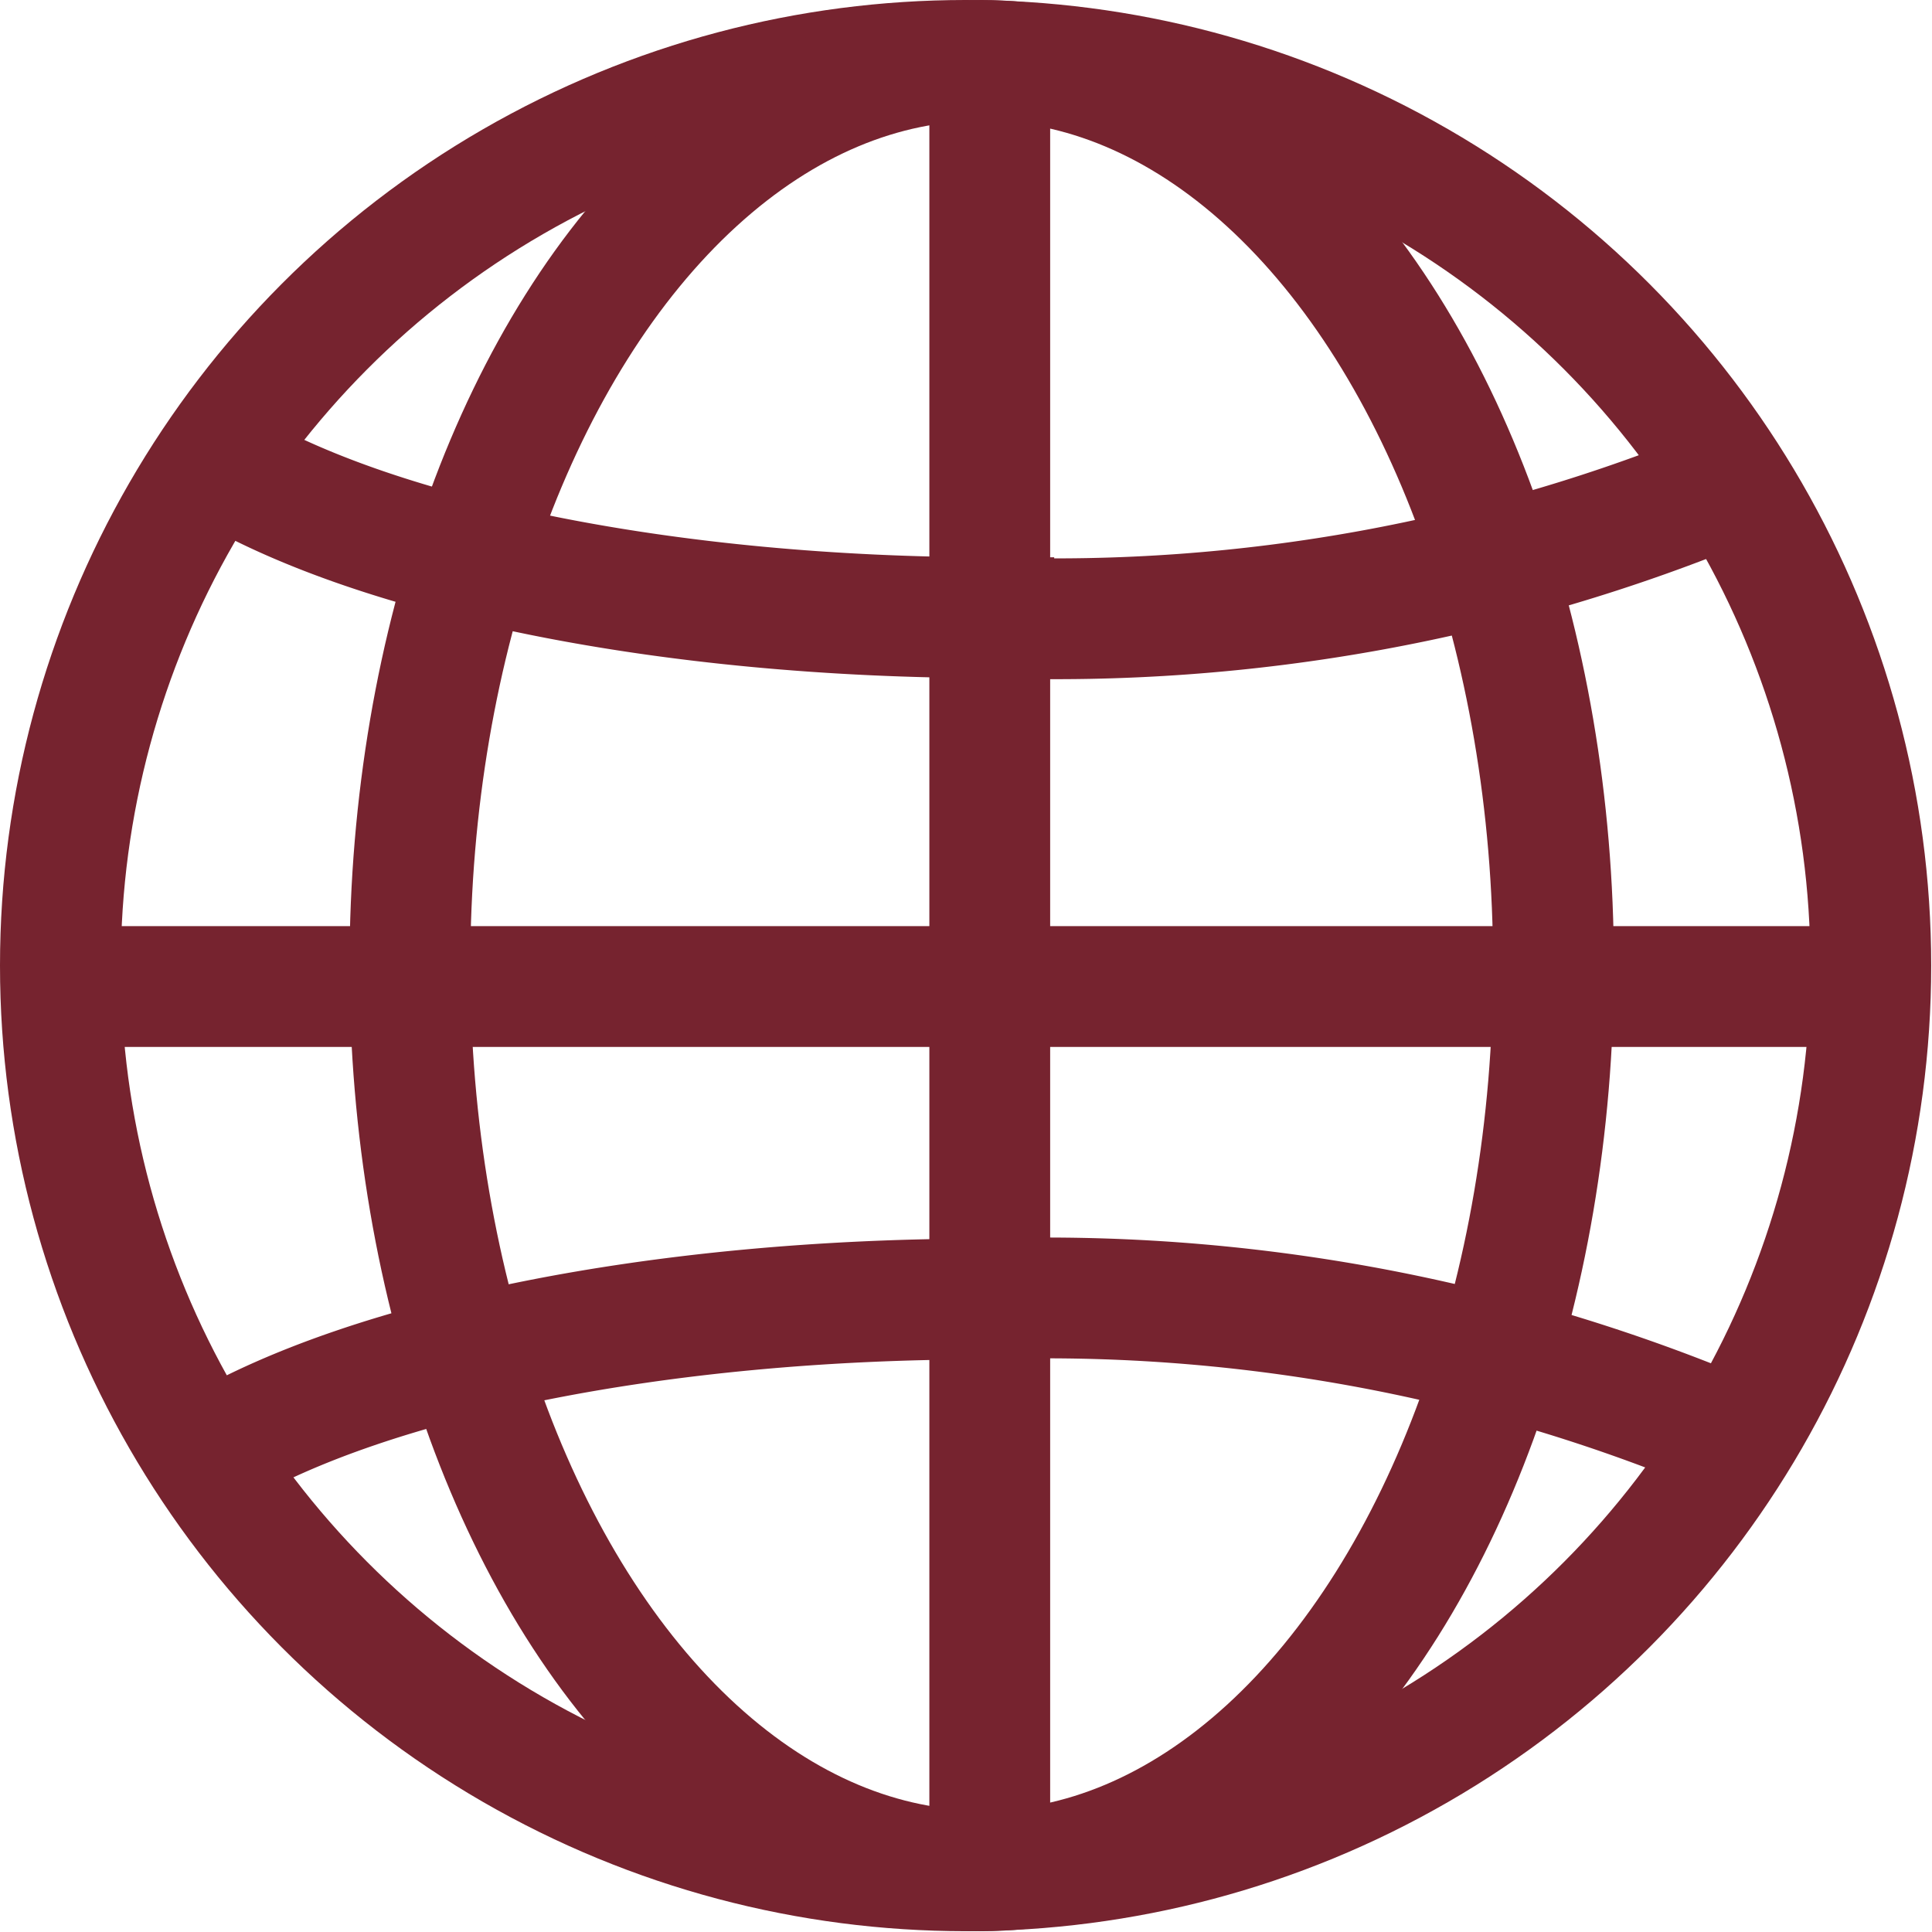 <svg xmlns="http://www.w3.org/2000/svg" viewBox="0 0 23.99 23.99"><defs><style>.cls-1{fill:none;stroke:#76232f;stroke-miterlimit:10;stroke-width:1.5px;}</style></defs><g id="Layer_2" data-name="Layer 2"><g id="Layer_1-2" data-name="Layer 1"><g id="Group_76" data-name="Group 76"><circle id="Ellipse_16" data-name="Ellipse 16" class="cls-1" cx="11.99" cy="11.99" r="11.24"/><ellipse id="Ellipse_17" data-name="Ellipse 17" class="cls-1" cx="12.19" cy="11.99" rx="7.1" ry="11.24"/><line id="Line_28" data-name="Line 28" class="cls-1" x1="12.29" y1="0.78" x2="12.29" y2="23.33"/><line id="Line_29" data-name="Line 29" class="cls-1" x1="0.69" y1="12.25" x2="23.25" y2="12.25"/><path id="Path_1377" data-name="Path 1377" class="cls-1" d="M2.68,18c1.92-1.12,5.48-1.87,9.55-1.87a21.84,21.84,0,0,1,9.17,1.67"/><path id="Path_1378" data-name="Path 1378" class="cls-1" d="M2.8,5.8c1.92,1.12,5.48,1.87,9.54,1.87A21.85,21.85,0,0,0,21.52,6"/></g></g></g></svg>